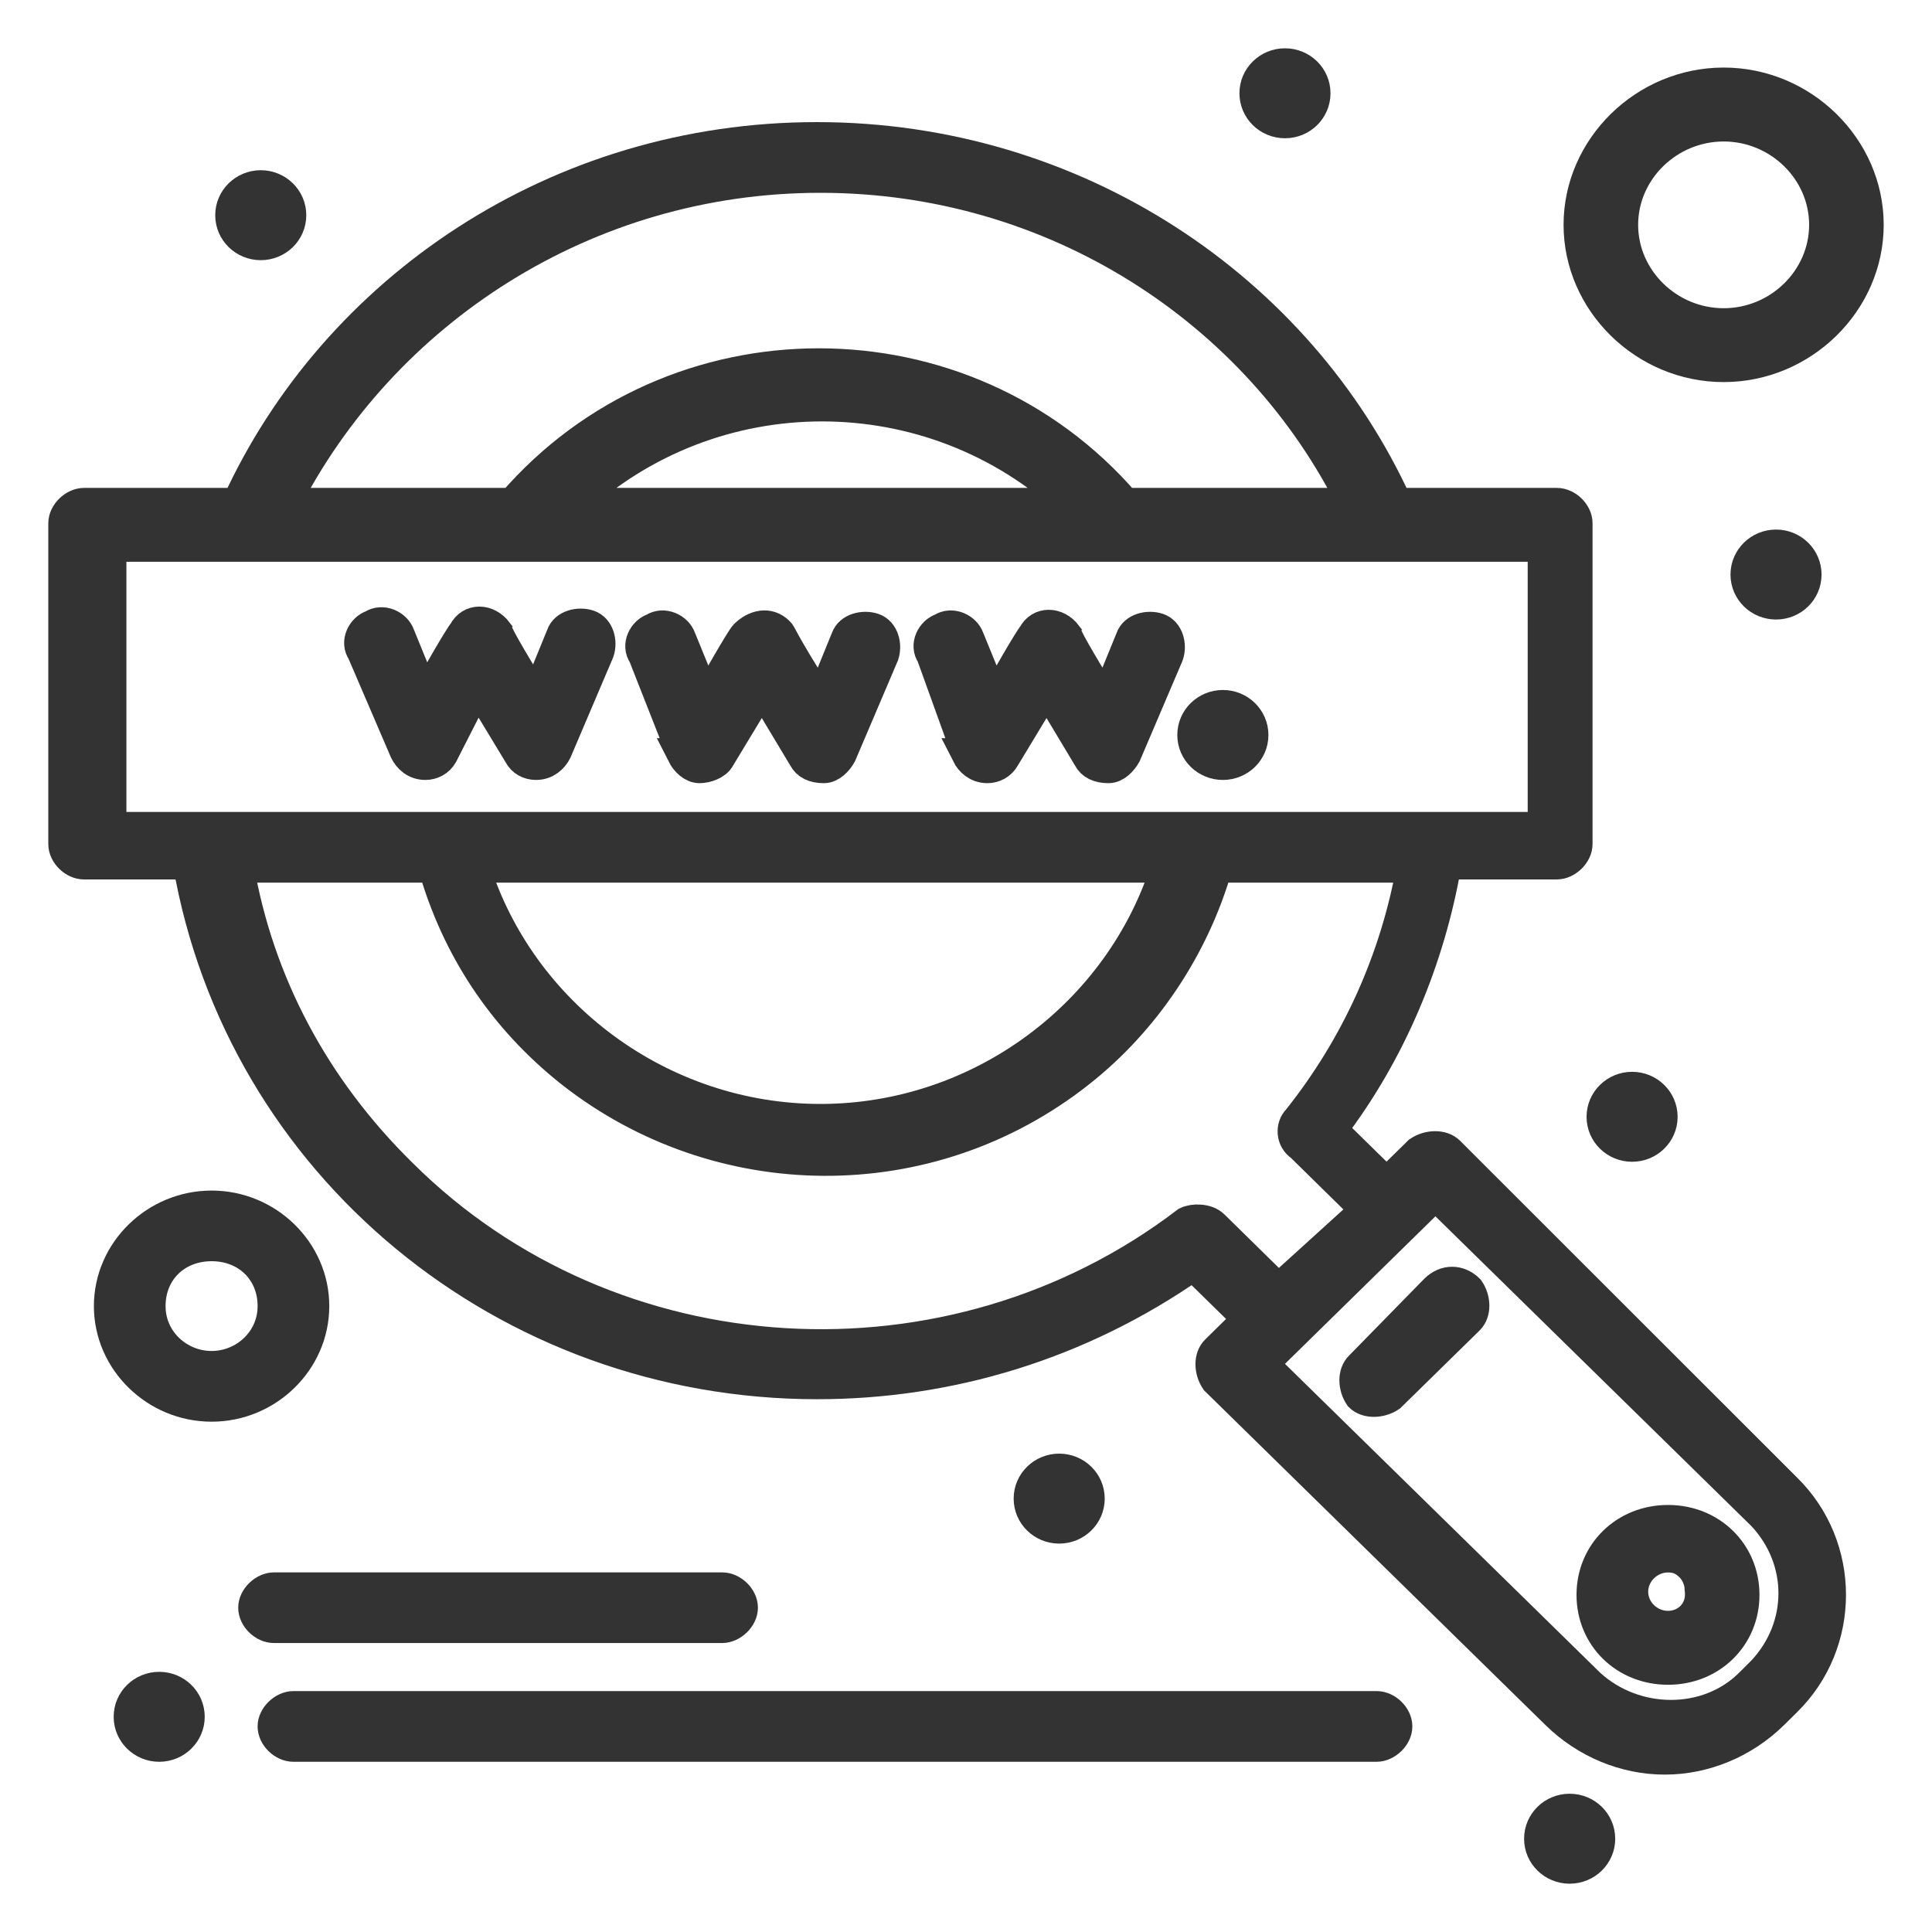 <svg width="60" height="60" viewBox="0 0 30 30" fill="none" xmlns="http://www.w3.org/2000/svg">
<path d="M22.495 17.89C22.394 17.79 22.188 17.79 22.038 17.89L21.53 18.388L20.666 17.541C21.581 16.345 22.188 14.9 22.445 13.406H24.173C24.323 13.406 24.479 13.256 24.479 13.107V8.125C24.479 7.975 24.328 7.826 24.173 7.826H21.681C20.159 4.488 16.703 2.146 12.684 2.146C8.666 2.146 5.22 4.488 3.692 7.826H1.306C1.156 7.826 1 7.975 1 8.125V13.107C1 13.256 1.151 13.406 1.306 13.406H2.934C3.748 18.089 7.862 21.477 12.689 21.477C14.724 21.477 16.753 20.879 18.531 19.634L19.395 20.48L18.888 20.979C18.788 21.078 18.788 21.278 18.888 21.427L24.173 26.608C24.63 27.057 25.238 27.306 25.85 27.306C26.463 27.306 27.071 27.057 27.528 26.608L27.729 26.409C28.643 25.512 28.643 24.018 27.729 23.121L22.495 17.89ZM12.739 2.744C16.396 2.744 19.551 4.836 21.023 7.826H17.466C14.975 4.936 10.454 4.936 7.962 7.826H4.406C5.928 4.836 9.083 2.744 12.739 2.744ZM16.653 7.826H8.877C11.062 5.783 14.467 5.783 16.653 7.826ZM1.713 8.473H23.972V12.858H1.713V8.473ZM18.125 13.456C17.411 15.747 15.226 17.392 12.739 17.392C10.253 17.392 8.063 15.747 7.354 13.456H18.13H18.125ZM18.838 19.036C18.737 18.936 18.531 18.936 18.431 18.986C14.774 21.776 9.489 21.477 6.234 18.238C4.863 16.893 3.999 15.249 3.692 13.456H6.742C7.098 14.701 7.807 15.797 8.877 16.644C11.162 18.438 14.417 18.488 16.753 16.644C17.768 15.847 18.531 14.701 18.888 13.456H21.937C21.681 14.9 21.073 16.246 20.159 17.392C20.058 17.491 20.058 17.69 20.209 17.79L21.224 18.787L19.852 20.032L18.838 19.036ZM27.372 25.961L27.172 26.16C26.514 26.808 25.393 26.808 24.68 26.16L19.596 21.178L22.289 18.537L27.372 23.52C28.03 24.217 28.03 25.263 27.372 25.961Z" fill="#333333" stroke="#333333" stroke-width="0.5" stroke-miterlimit="10"/>
<path d="M18.989 10.964C19.24 10.964 19.446 11.164 19.446 11.413C19.446 11.662 19.24 11.861 18.989 11.861C18.737 11.861 18.531 11.662 18.531 11.413C18.531 11.164 18.737 10.964 18.989 10.964Z" fill="#333333" stroke="#333333" stroke-width="0.5" stroke-miterlimit="10"/>
<path d="M7.405 10.616L8.068 11.712C8.118 11.811 8.218 11.861 8.324 11.861C8.475 11.861 8.58 11.762 8.63 11.662L9.288 10.117C9.339 9.968 9.288 9.769 9.138 9.719C8.987 9.669 8.781 9.719 8.731 9.868L8.324 10.865C8.068 10.466 7.716 9.868 7.716 9.819C7.565 9.619 7.309 9.619 7.209 9.819C7.159 9.868 6.752 10.566 6.601 10.865L6.194 9.868C6.144 9.719 5.938 9.619 5.787 9.719C5.636 9.769 5.531 9.968 5.636 10.117L6.3 11.662C6.35 11.762 6.45 11.861 6.606 11.861C6.706 11.861 6.807 11.811 6.862 11.712L7.42 10.616H7.405Z" fill="#333333" stroke="#333333" stroke-width="0.5" stroke-miterlimit="10"/>
<path d="M10.605 11.712C10.655 11.811 10.755 11.911 10.861 11.911C10.966 11.911 11.117 11.861 11.167 11.762L11.83 10.665L12.488 11.762C12.539 11.861 12.639 11.911 12.795 11.911C12.895 11.911 12.996 11.811 13.051 11.712L13.709 10.167C13.759 10.018 13.709 9.819 13.558 9.769C13.408 9.719 13.202 9.769 13.151 9.918L12.745 10.915C12.082 9.868 12.137 9.868 12.082 9.819C11.931 9.669 11.725 9.719 11.574 9.868C11.524 9.918 11.117 10.616 10.966 10.915L10.559 9.918C10.509 9.769 10.303 9.669 10.152 9.769C10.002 9.819 9.896 10.018 10.002 10.167L10.61 11.712H10.605Z" fill="#333333" stroke="#333333" stroke-width="0.5" stroke-miterlimit="10"/>
<path d="M15.025 11.712C15.075 11.811 15.176 11.911 15.332 11.911C15.432 11.911 15.533 11.861 15.588 11.762L16.251 10.665L16.909 11.762C16.959 11.861 17.06 11.911 17.215 11.911C17.316 11.911 17.416 11.811 17.471 11.712L18.13 10.167C18.18 10.018 18.13 9.819 17.979 9.769C17.828 9.719 17.622 9.769 17.572 9.918L17.165 10.915C16.909 10.516 16.557 9.918 16.557 9.868C16.407 9.669 16.15 9.669 16.05 9.868C16 9.918 15.593 10.616 15.442 10.915L15.035 9.918C14.985 9.769 14.779 9.669 14.628 9.769C14.478 9.819 14.372 10.018 14.478 10.167L15.035 11.712H15.025Z" fill="#333333" stroke="#333333" stroke-width="0.5" stroke-miterlimit="10"/>
<path d="M25.901 23.619C25.238 23.619 24.73 24.117 24.73 24.765C24.73 25.413 25.238 25.911 25.901 25.911C26.564 25.911 27.071 25.413 27.071 24.765C27.071 24.117 26.564 23.619 25.901 23.619ZM25.901 25.263C25.594 25.263 25.343 25.014 25.343 24.715C25.343 24.416 25.599 24.167 25.901 24.167C26.051 24.167 26.157 24.217 26.257 24.317C26.358 24.416 26.408 24.566 26.408 24.666C26.458 25.014 26.207 25.263 25.901 25.263Z" fill="#333333" stroke="#333333" stroke-width="0.5" stroke-miterlimit="10"/>
<path d="M22.294 20.032L21.123 21.228C21.023 21.327 21.023 21.527 21.123 21.676C21.224 21.776 21.43 21.776 21.581 21.676L22.801 20.48C22.902 20.381 22.902 20.181 22.801 20.032C22.651 19.883 22.445 19.883 22.294 20.032Z" fill="#333333" stroke="#333333" stroke-width="0.5" stroke-miterlimit="10"/>
<path d="M11.213 25.263C11.363 25.263 11.519 25.114 11.519 24.964C11.519 24.815 11.368 24.666 11.213 24.666H4.255C4.104 24.666 3.949 24.815 3.949 24.964C3.949 25.114 4.099 25.263 4.255 25.263H11.217H11.213Z" fill="#333333" stroke="#333333" stroke-width="0.5" stroke-miterlimit="10"/>
<path d="M21.38 26.509H4.557C4.406 26.509 4.25 26.658 4.25 26.808C4.25 26.957 4.401 27.107 4.557 27.107H21.375C21.525 27.107 21.681 26.957 21.681 26.808C21.681 26.658 21.53 26.509 21.375 26.509H21.38Z" fill="#333333" stroke="#333333" stroke-width="0.5" stroke-miterlimit="10"/>
<path d="M2.472 26.21C2.723 26.21 2.929 26.409 2.929 26.658C2.929 26.907 2.723 27.107 2.472 27.107C2.221 27.107 2.015 26.907 2.015 26.658C2.015 26.409 2.221 26.21 2.472 26.21Z" fill="#333333" stroke="#333333" stroke-width="0.5" stroke-miterlimit="10"/>
<path d="M16.447 22.822C16.698 22.822 16.904 23.021 16.904 23.27C16.904 23.52 16.698 23.719 16.447 23.719C16.196 23.719 15.99 23.52 15.99 23.27C15.99 23.021 16.196 22.822 16.447 22.822Z" fill="#333333" stroke="#333333" stroke-width="0.5" stroke-miterlimit="10"/>
<path d="M4.863 20.281C4.863 19.434 4.15 18.737 3.286 18.737C2.422 18.737 1.708 19.434 1.708 20.281C1.708 21.128 2.422 21.826 3.286 21.826C4.15 21.826 4.863 21.128 4.863 20.281ZM3.286 21.228C2.778 21.228 2.321 20.829 2.321 20.281C2.321 19.733 2.728 19.334 3.286 19.334C3.843 19.334 4.25 19.733 4.25 20.281C4.25 20.829 3.793 21.228 3.286 21.228Z" fill="#333333" stroke="#333333" stroke-width="0.5" stroke-miterlimit="10"/>
<path d="M24.373 28.103C24.625 28.103 24.831 28.302 24.831 28.552C24.831 28.801 24.625 29 24.373 29C24.122 29 23.916 28.801 23.916 28.552C23.916 28.302 24.122 28.103 24.373 28.103Z" fill="#333333" stroke="#333333" stroke-width="0.5" stroke-miterlimit="10"/>
<path d="M25.343 16.893C25.594 16.893 25.8 17.093 25.8 17.342C25.8 17.591 25.594 17.79 25.343 17.79C25.092 17.79 24.886 17.591 24.886 17.342C24.886 17.093 25.092 16.893 25.343 16.893Z" fill="#333333" stroke="#333333" stroke-width="0.5" stroke-miterlimit="10"/>
<path d="M27.578 8.473C27.83 8.473 28.035 8.673 28.035 8.922C28.035 9.171 27.83 9.37 27.578 9.37C27.327 9.37 27.121 9.171 27.121 8.922C27.121 8.673 27.327 8.473 27.578 8.473Z" fill="#333333" stroke="#333333" stroke-width="0.5" stroke-miterlimit="10"/>
<path d="M19.953 1C20.204 1 20.41 1.199 20.41 1.448C20.41 1.698 20.204 1.897 19.953 1.897C19.702 1.897 19.496 1.698 19.496 1.448C19.496 1.199 19.702 1 19.953 1Z" fill="#333333" stroke="#333333" stroke-width="0.5" stroke-miterlimit="10"/>
<path d="M4.049 2.893C4.3 2.893 4.506 3.093 4.506 3.342C4.506 3.591 4.3 3.79 4.049 3.79C3.798 3.79 3.592 3.591 3.592 3.342C3.592 3.093 3.798 2.893 4.049 2.893Z" fill="#333333" stroke="#333333" stroke-width="0.5" stroke-miterlimit="10"/>
<path d="M26.765 5.683C27.985 5.683 29 4.687 29 3.491C29 2.295 27.985 1.299 26.765 1.299C25.544 1.299 24.529 2.295 24.529 3.491C24.529 4.687 25.544 5.683 26.765 5.683ZM26.765 1.947C27.629 1.947 28.342 2.644 28.342 3.491C28.342 4.338 27.629 5.036 26.765 5.036C25.901 5.036 25.187 4.338 25.187 3.491C25.187 2.644 25.901 1.947 26.765 1.947Z" fill="#333333" stroke="#333333" stroke-width="0.5" stroke-miterlimit="10"/>
</svg>
